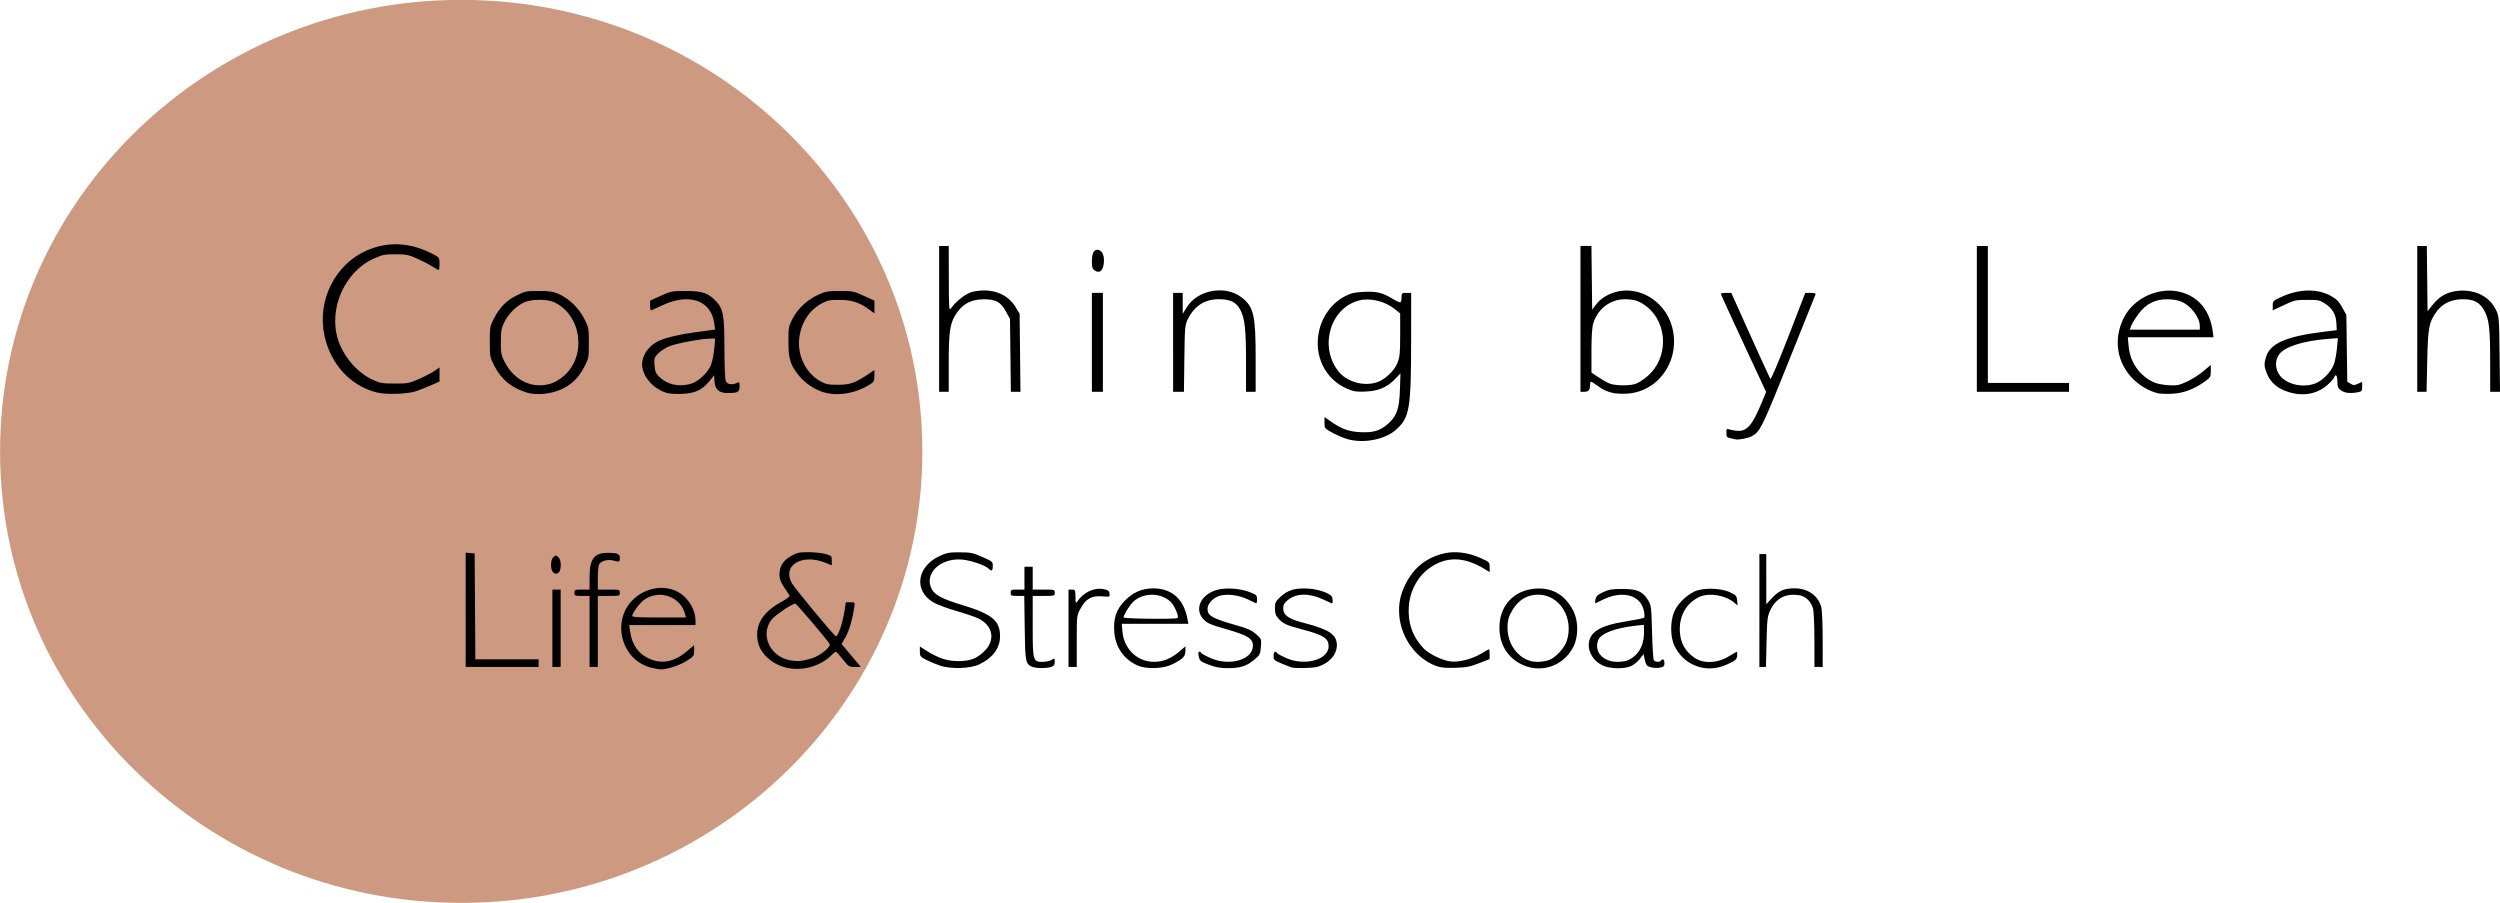 <svg xmlns:inkscape="http://www.inkscape.org/namespaces/inkscape" xmlns:sodipodi="http://sodipodi.sourceforge.net/DTD/sodipodi-0.dtd" xmlns="http://www.w3.org/2000/svg" xmlns:svg="http://www.w3.org/2000/svg" width="259.743mm" height="93.859mm" viewBox="0 0 259.743 93.859" id="svg1" xml:space="preserve" inkscape:version="1.3.2 (091e20e, 2023-11-25, custom)" sodipodi:docname="Logo_gro&#xDF;.svg"><defs id="defs1"></defs><g inkscape:label="Ebene 1" inkscape:groupmode="layer" id="layer1" transform="translate(37.649,-61.946)"><g transform="matrix(0.819,0,0,0.823,-49.927,28.19)" id="g1"><path d="M 15,98 C 15,66.52 41.191,41 73.5,41 105.809,41 132,66.52 132,98 132,129.48 105.809,155 73.5,155 41.191,155 15,129.48 15,98 Z" fill="#cd9a81" fill-rule="evenodd" id="path1"></path></g><path style="fill:#000000" d="m 30.008,131.317 c -3.183,-0.789 -4.207,-5.047 -1.734,-7.212 1.204,-1.054 2.84,-1.367 4.21,-0.807 1.208,0.494 2.13,1.86 2.13,3.156 v 0.437 h -3.445 -3.445 l 0.101,0.692 c 0.199,1.366 0.839,2.275 1.968,2.793 1.3,0.597 2.598,0.349 3.898,-0.745 l 0.781,-0.658 -0.002,0.573 c -0.002,0.544 -0.041,0.598 -0.771,1.065 -0.725,0.464 -2.078,0.902 -2.725,0.882 -0.16,-0.005 -0.595,-0.084 -0.965,-0.176 z m 3.516,-5.579 c -0.477,-1.835 -2.704,-2.595 -4.272,-1.458 -0.433,0.314 -1.215,1.375 -1.215,1.649 0,0.135 0.592,0.172 2.791,0.172 h 2.791 z m 10.802,5.635 c -1.534,-0.251 -2.905,-1.378 -3.205,-2.635 -0.412,-1.73 0.381,-3.146 2.377,-4.238 0.614,-0.336 0.943,-0.593 0.879,-0.687 -0.911,-1.348 -1.04,-1.62 -1.04,-2.184 3.14e-4,-0.849 0.375,-1.446 1.204,-1.915 0.62,-0.351 0.832,-0.398 1.787,-0.398 0.596,0 1.389,0.082 1.763,0.182 0.657,0.176 0.679,0.198 0.679,0.684 v 0.502 l -0.644,-0.262 c -2.443,-0.996 -4.537,0.254 -3.516,2.099 0.298,0.537 4.38,5.465 4.582,5.53 0.203,0.065 0.686,-1.299 0.87,-2.454 l 0.171,-1.077 h 0.475 c 0.466,0 0.474,0.009 0.403,0.494 -0.181,1.25 -0.539,2.477 -0.912,3.131 l -0.407,0.714 1,1.19 1,1.19 h -0.628 c -0.603,0 -0.652,-0.031 -1.249,-0.79 -0.342,-0.435 -0.664,-0.79 -0.715,-0.79 -0.051,0 -0.249,0.154 -0.44,0.343 -1.124,1.113 -2.815,1.637 -4.433,1.373 z m 2.333,-1.014 c 0.865,-0.25 2.071,-1.219 1.883,-1.514 -0.359,-0.564 -3.438,-4.184 -3.563,-4.189 -0.275,-0.011 -2.053,1.175 -2.411,1.608 -1.304,1.575 -0.252,3.923 1.925,4.299 0.714,0.123 1.191,0.078 2.167,-0.203 z m 13.407,0.759 c -0.433,-0.141 -1.092,-0.415 -1.466,-0.607 -0.632,-0.326 -0.679,-0.386 -0.679,-0.872 v -0.522 l 0.648,0.411 c 1.276,0.809 2.183,1.108 3.356,1.105 1.267,-0.003 1.954,-0.275 2.754,-1.091 1.129,-1.151 0.802,-2.657 -0.729,-3.362 -0.367,-0.169 -1.407,-0.52 -2.311,-0.781 -0.904,-0.261 -1.94,-0.647 -2.301,-0.859 -2.1,-1.231 -1.741,-3.755 0.69,-4.851 0.704,-0.317 0.977,-0.365 2.054,-0.359 1.123,0.006 1.347,0.053 2.33,0.483 1.054,0.461 1.088,0.491 1.088,0.944 0,0.491 -0.141,0.589 -0.414,0.287 -0.311,-0.345 -1.86,-0.882 -2.77,-0.96 -2.266,-0.195 -3.987,1.464 -3.169,3.053 0.332,0.645 1.116,1.05 3.312,1.713 2.978,0.899 3.81,1.608 3.793,3.234 -0.013,1.223 -0.778,2.24 -2.183,2.9 -0.915,0.429 -2.898,0.496 -4.004,0.134 z m 9.502,0.102 c -0.665,-0.298 -0.705,-0.514 -0.753,-4.034 l -0.045,-3.326 h -0.706 c -0.658,0 -0.706,-0.022 -0.706,-0.329 0,-0.307 0.048,-0.329 0.715,-0.329 h 0.715 v -1.186 -1.186 h 0.429 0.429 v 1.186 1.186 h 1.144 c 1.125,0 1.144,0.005 1.144,0.329 0,0.324 -0.019,0.329 -1.144,0.329 h -1.144 v 3.132 c 0,3.624 0.026,3.718 1.049,3.718 0.332,0 0.747,-0.092 0.921,-0.205 0.308,-0.199 0.318,-0.192 0.318,0.201 0,0.315 -0.083,0.435 -0.367,0.534 -0.465,0.163 -1.616,0.151 -2,-0.021 z m 10.953,-0.141 c -1.442,-0.658 -2.298,-1.921 -2.406,-3.55 -0.091,-1.363 0.226,-2.279 1.096,-3.17 0.848,-0.869 1.806,-1.286 2.947,-1.284 1.949,0.004 3.191,1.113 3.569,3.19 l 0.09,0.494 h -3.458 -3.458 l 0.072,0.827 c 0.157,1.797 1.557,3.129 3.285,3.122 0.942,-0.004 1.755,-0.333 2.608,-1.058 l 0.652,-0.554 -0.008,0.511 c -0.009,0.566 -0.285,0.834 -1.43,1.389 -0.924,0.447 -2.673,0.488 -3.56,0.083 z m 4.177,-4.925 c 0.166,-0.153 -0.313,-1.282 -0.708,-1.669 -1.09,-1.069 -3.14,-0.976 -4.083,0.184 -0.409,0.503 -0.822,1.219 -0.822,1.424 0,0.147 5.455,0.206 5.614,0.06 z m 3.338,4.89 c -0.996,-0.377 -1.028,-0.404 -1.155,-0.959 -0.096,-0.42 0.083,-0.594 0.291,-0.283 0.053,0.08 0.492,0.317 0.974,0.527 1.979,0.862 4.38,0.152 4.38,-1.295 0,-0.744 -0.53,-1.074 -2.748,-1.712 -1.678,-0.483 -1.996,-0.62 -2.382,-1.026 -0.975,-1.023 -0.321,-2.541 1.311,-3.041 0.929,-0.284 2.474,-0.19 3.498,0.213 0.699,0.275 0.751,0.327 0.751,0.75 0,0.25 -0.048,0.434 -0.107,0.41 -0.059,-0.025 -0.457,-0.214 -0.885,-0.421 -0.905,-0.438 -2.144,-0.589 -2.915,-0.355 -0.658,0.2 -1.241,0.83 -1.241,1.341 0,0.738 0.484,1.007 3.199,1.774 0.974,0.275 1.402,0.475 1.841,0.86 0.568,0.498 0.572,0.507 0.508,1.321 -0.061,0.776 -0.099,0.848 -0.716,1.363 -0.78,0.65 -1.457,0.859 -2.775,0.855 -0.709,-0.002 -1.221,-0.093 -1.828,-0.323 z m 8.494,0.242 c -0.118,-0.035 -0.584,-0.219 -1.037,-0.409 -0.76,-0.32 -0.822,-0.379 -0.822,-0.783 0,-0.432 0.178,-0.573 0.366,-0.292 0.053,0.08 0.492,0.317 0.974,0.527 1.926,0.839 4.38,0.153 4.38,-1.225 0,-0.845 -0.515,-1.177 -2.728,-1.76 -1.642,-0.432 -1.993,-0.591 -2.474,-1.118 -0.296,-0.324 -0.375,-0.55 -0.375,-1.076 0,-0.608 0.053,-0.715 0.61,-1.228 0.746,-0.687 1.51,-0.904 2.893,-0.822 0.968,0.058 2.138,0.454 2.393,0.811 0.139,0.195 0.14,0.774 4.2e-4,0.718 -0.06,-0.024 -0.479,-0.214 -0.932,-0.423 -1.426,-0.657 -2.743,-0.631 -3.61,0.07 -0.389,0.314 -0.497,0.502 -0.497,0.86 0,0.735 0.54,1.112 2.216,1.547 2.585,0.671 3.361,1.202 3.36,2.3 -8.6e-4,0.981 -0.788,1.867 -1.987,2.237 -0.475,0.147 -2.306,0.191 -2.731,0.066 z M 111.577,131.143 c -2.075,-0.76 -3.632,-2.876 -3.842,-5.222 -0.11,-1.233 0.117,-2.305 0.736,-3.466 0.854,-1.601 2.142,-2.595 3.905,-3.011 1.156,-0.273 2.515,-0.099 3.823,0.489 0.901,0.405 0.921,0.425 0.921,0.933 v 0.519 l -0.465,-0.286 c -2.133,-1.312 -3.945,-1.377 -5.681,-0.203 -1.297,0.877 -2.135,2.397 -2.252,4.086 -0.117,1.675 0.404,3.141 1.539,4.332 0.539,0.566 1.935,1.246 2.774,1.352 0.883,0.111 2.271,-0.242 3.225,-0.821 0.408,-0.247 0.768,-0.45 0.801,-0.45 0.033,0 0.059,0.232 0.059,0.515 v 0.515 l -1.108,0.432 c -0.943,0.367 -1.31,0.437 -2.467,0.471 -1.021,0.03 -1.51,-0.016 -1.968,-0.184 z m 9.046,-0.087 c -1.497,-0.653 -2.38,-1.933 -2.477,-3.59 -0.145,-2.473 1.412,-4.242 3.846,-4.372 1.703,-0.091 3.005,0.703 3.828,2.332 0.534,1.059 0.536,2.659 0.004,3.713 -0.982,1.946 -3.232,2.775 -5.2,1.916 z m 2.735,-0.558 c 0.701,-0.306 1.555,-1.259 1.786,-1.991 0.744,-2.36 -0.758,-4.777 -2.969,-4.777 -1.297,0 -2.276,0.688 -2.937,2.066 -0.44,0.916 -0.323,2.386 0.267,3.347 0.618,1.008 1.54,1.569 2.578,1.569 0.432,0 1.006,-0.096 1.275,-0.214 z m 5.505,0.587 c -0.845,-0.385 -1.447,-1.256 -1.447,-2.092 0,-1.352 1.109,-2.057 3.928,-2.498 0.941,-0.147 1.764,-0.316 1.827,-0.374 0.063,-0.058 0.044,-0.411 -0.042,-0.783 -0.366,-1.574 -2.214,-2.068 -4.175,-1.118 -0.413,0.2 -0.792,0.382 -0.842,0.404 -0.05,0.022 -0.049,-0.156 0.002,-0.394 0.075,-0.356 0.221,-0.493 0.805,-0.763 0.603,-0.278 0.913,-0.329 2,-0.329 1.528,0 2.089,0.242 2.651,1.146 0.336,0.54 0.355,0.696 0.424,3.333 0.039,1.522 0.124,2.841 0.187,2.931 0.138,0.197 0.618,0.218 0.742,0.033 0.172,-0.257 0.357,-0.126 0.357,0.253 0,0.32 -0.072,0.399 -0.429,0.472 -0.506,0.102 -1.212,-0.018 -1.401,-0.239 -0.074,-0.086 -0.179,-0.383 -0.233,-0.659 l -0.099,-0.503 -0.404,0.514 c -0.222,0.283 -0.63,0.613 -0.907,0.734 -0.739,0.323 -2.162,0.291 -2.945,-0.066 z m 2.671,-0.559 c 1.158,-0.557 1.707,-1.671 1.622,-3.287 l -0.02,-0.377 -0.822,0.089 c -2.104,0.228 -3.626,0.801 -3.902,1.47 -0.493,1.195 0.449,2.285 1.979,2.29 0.417,0.001 0.932,-0.081 1.144,-0.184 z m 6.784,0.506 c -0.87,-0.4 -1.517,-1.039 -1.982,-1.959 -0.449,-0.888 -0.474,-2.502 -0.054,-3.534 0.321,-0.792 1.199,-1.688 2.074,-2.118 0.878,-0.432 2.747,-0.405 3.718,0.054 0.654,0.309 0.719,0.382 0.761,0.855 l 0.046,0.518 -0.332,-0.28 c -0.943,-0.795 -2.636,-1.071 -3.649,-0.595 -1.374,0.646 -2.128,2.015 -2.013,3.659 0.078,1.114 0.521,1.919 1.428,2.592 0.953,0.707 2.449,0.663 3.695,-0.11 0.405,-0.251 0.766,-0.456 0.802,-0.456 0.036,0 0.046,0.193 0.021,0.428 -0.04,0.38 -0.147,0.476 -0.961,0.856 -1.214,0.568 -2.446,0.599 -3.554,0.09 z m -127.583,-5.73 v -5.937 l 0.465,0.041 0.465,0.041 0.037,5.5 0.037,5.5 h 3.287 3.287 v 0.395 0.395 h -3.789 -3.789 z m 9.008,1.919 v -4.018 h 0.429 0.429 v 4.018 4.018 h -0.429 -0.429 z m 3.861,0.329 v -3.689 h -0.786 c -0.744,0 -0.786,-0.018 -0.786,-0.329 0,-0.311 0.043,-0.329 0.786,-0.329 h 0.786 v -1.265 c 0,-1.922 0.47,-2.558 1.888,-2.554 1.011,0.003 1.258,0.109 1.258,0.541 0,0.423 -0.022,0.431 -0.684,0.256 -0.561,-0.148 -1.258,0.039 -1.464,0.392 -0.077,0.133 -0.14,0.778 -0.14,1.435 v 1.194 h 1.144 c 1.125,0 1.144,0.005 1.144,0.329 0,0.324 -0.019,0.329 -1.144,0.329 h -1.144 v 3.689 3.689 h -0.429 -0.429 z m 49.761,-0.329 v -4.018 h 0.357 c 0.339,0 0.358,0.039 0.366,0.757 0.007,0.646 0.034,0.719 0.179,0.497 0.64,-0.978 1.791,-1.51 2.797,-1.293 0.415,0.09 0.528,0.182 0.563,0.459 0.044,0.345 0.042,0.346 -0.786,0.279 -1.075,-0.086 -1.665,0.25 -2.225,1.267 -0.391,0.71 -0.393,0.733 -0.393,3.392 v 2.677 h -0.429 -0.429 z m 71.782,-1.844 v -5.862 h 0.357 0.357 l 9.2e-4,2.602 9.3e-4,2.602 0.598,-0.643 c 0.714,-0.767 1.264,-1.004 2.333,-1.004 1.378,0 2.419,0.717 2.772,1.91 0.09,0.305 0.157,1.732 0.157,3.392 l 8e-4,2.865 h -0.429 -0.429 l -8e-4,-2.799 c -4.4e-4,-1.559 -0.068,-3.021 -0.152,-3.3 -0.229,-0.759 -0.807,-1.28 -1.518,-1.368 -1.372,-0.17 -2.328,0.346 -2.913,1.571 -0.3,0.628 -0.336,0.935 -0.392,3.294 l -0.062,2.602 h -0.341 -0.341 z m -125.322,-3.962 c -0.298,-0.274 -0.298,-1.287 2.83e-4,-1.562 0.124,-0.114 0.248,-0.207 0.276,-0.207 0.028,0 0.152,0.093 0.276,0.207 0.342,0.315 0.306,1.456 -0.051,1.632 -0.208,0.103 -0.331,0.085 -0.5,-0.071 z m 82.626,-13.815 c -0.401,-0.104 -1.124,-0.403 -1.609,-0.665 -0.872,-0.471 -0.88,-0.481 -0.88,-1.068 v -0.593 l 0.654,0.46 c 1.093,0.769 1.879,1.056 3.048,1.112 1.341,0.065 2.032,-0.128 2.802,-0.782 0.991,-0.842 1.267,-1.589 1.334,-3.611 l 0.056,-1.713 -0.569,0.594 c -0.818,0.855 -1.714,1.233 -3.062,1.294 -0.938,0.042 -1.213,10e-4 -1.876,-0.278 -2.328,-0.982 -3.534,-3.46 -2.943,-6.049 0.359,-1.574 1.379,-2.921 2.719,-3.593 0.622,-0.312 0.985,-0.394 1.949,-0.44 1.319,-0.064 1.938,0.091 3.027,0.759 0.349,0.214 0.686,0.358 0.751,0.322 0.064,-0.037 0.117,-0.27 0.117,-0.52 0,-0.43 0.025,-0.453 0.5,-0.453 h 0.5 l -0.005,4.841 c -0.007,7.197 -0.149,8.071 -1.52,9.333 -1.124,1.036 -3.294,1.491 -4.995,1.049 z m 2.835,-5.895 c 0.869,-0.24 1.897,-1.168 2.246,-2.028 0.254,-0.625 0.294,-1.026 0.294,-2.945 v -2.221 l -0.529,-0.428 c -1.03,-0.833 -2.554,-1.217 -3.703,-0.931 -2.98,0.741 -4.202,4.686 -2.256,7.283 0.843,1.125 2.519,1.664 3.948,1.27 z m 37.359,5.886 c -0.079,-0.023 -0.32,-0.078 -0.536,-0.122 -0.34,-0.069 -0.393,-0.144 -0.393,-0.553 0,-0.401 0.038,-0.457 0.25,-0.37 0.138,0.056 0.512,0.127 0.832,0.157 1.036,0.098 1.595,-0.528 2.565,-2.869 l 0.482,-1.163 -2.35,-5.045 c -1.293,-2.775 -2.35,-5.091 -2.35,-5.148 0,-0.056 0.243,-0.103 0.541,-0.103 h 0.541 l 1.978,4.398 c 1.088,2.419 2.025,4.468 2.083,4.553 0.058,0.086 0.888,-1.872 1.865,-4.398 l 1.761,-4.553 h 0.564 c 0.392,0 0.544,0.05 0.497,0.165 -0.037,0.091 -1.076,2.684 -2.309,5.764 -3.284,8.204 -3.425,8.496 -4.329,8.973 -0.395,0.208 -1.407,0.396 -1.69,0.313 z M 1.472,102.72 c -2.721,-0.707 -4.755,-2.917 -5.405,-5.872 -0.802,-3.648 1.077,-7.442 4.401,-8.884 2.28,-0.989 4.64,-0.832 7.031,0.468 0.484,0.263 0.518,0.325 0.518,0.927 0,0.355 -0.037,0.646 -0.081,0.646 -0.045,0 -0.368,-0.182 -0.718,-0.403 -0.35,-0.222 -1.069,-0.591 -1.599,-0.821 -0.842,-0.366 -1.114,-0.418 -2.178,-0.42 -1.077,-0.002 -1.327,0.046 -2.195,0.425 -3.076,1.342 -4.818,5.271 -3.761,8.483 0.586,1.781 1.997,3.403 3.596,4.135 0.779,0.356 0.989,0.392 2.288,0.392 1.354,0 1.489,-0.026 2.539,-0.488 0.61,-0.268 1.334,-0.646 1.609,-0.839 l 0.5,-0.351 v 0.733 0.733 l -0.922,0.405 c -0.507,0.223 -1.199,0.497 -1.537,0.61 -0.891,0.296 -3.153,0.363 -4.086,0.12 z m 15.625,0.018 c -1.609,-0.492 -2.652,-1.35 -3.388,-2.787 -0.453,-0.884 -0.472,-0.988 -0.472,-2.503 0,-1.5 0.023,-1.625 0.447,-2.437 0.603,-1.155 1.284,-1.84 2.366,-2.381 0.85,-0.424 0.987,-0.452 2.263,-0.452 1.096,8e-5 1.489,0.056 2.038,0.289 1.067,0.454 2.136,1.475 2.696,2.577 0.467,0.918 0.485,1.013 0.485,2.535 0,1.5 -0.023,1.625 -0.447,2.437 -0.625,1.196 -1.328,1.889 -2.423,2.386 -1.082,0.491 -2.593,0.633 -3.564,0.336 z m 2.53,-0.95 c 0.366,-0.115 0.946,-0.465 1.325,-0.799 2.393,-2.113 1.813,-6.338 -1.051,-7.652 -0.728,-0.334 -2.33,-0.322 -3.085,0.022 -0.816,0.373 -1.621,1.168 -2.05,2.026 -0.321,0.641 -0.373,0.928 -0.378,2.062 -0.005,1.154 0.041,1.409 0.37,2.058 1.017,2.002 2.921,2.895 4.87,2.283 z m 12.035,0.991 c -1.29,-0.367 -2.367,-1.472 -2.572,-2.641 -0.183,-1.038 0.548,-2.232 1.696,-2.772 0.701,-0.329 2.26,-0.701 3.756,-0.895 0.629,-0.082 1.361,-0.181 1.626,-0.22 l 0.482,-0.072 -0.096,-0.669 c -0.339,-2.356 -2.593,-3.142 -5.349,-1.863 -0.602,0.28 -1.144,0.528 -1.203,0.552 -0.059,0.024 -0.107,-0.196 -0.107,-0.489 v -0.533 l 1.108,-0.499 c 1.068,-0.481 1.162,-0.499 2.61,-0.499 1.707,0 2.317,0.204 3.117,1.044 0.767,0.805 0.886,1.464 0.886,4.899 0,1.685 0.063,3.215 0.139,3.401 0.152,0.367 0.646,0.453 1.157,0.202 0.252,-0.124 0.277,-0.09 0.277,0.38 0,0.58 -0.171,0.674 -1.232,0.677 -0.888,0.003 -1.317,-0.369 -1.37,-1.19 l -0.043,-0.656 -0.501,0.626 c -0.719,0.897 -1.509,1.26 -2.849,1.308 -0.595,0.021 -1.284,-0.019 -1.53,-0.089 z m 2.434,-0.947 c 0.804,-0.22 1.834,-1.186 2.136,-2.003 0.13,-0.352 0.279,-1.106 0.33,-1.675 l 0.094,-1.035 -0.485,0.004 c -0.909,0.008 -3.486,0.484 -4.24,0.784 -0.413,0.164 -0.951,0.508 -1.195,0.764 -0.41,0.43 -0.439,0.524 -0.383,1.235 0.049,0.627 0.138,0.846 0.48,1.181 0.834,0.818 2.012,1.087 3.263,0.744 z m 13.688,0.826 c -1.029,-0.351 -1.973,-1.048 -2.623,-1.933 -0.741,-1.009 -0.896,-1.591 -0.896,-3.343 0,-1.439 0.023,-1.558 0.461,-2.383 0.555,-1.045 1.58,-1.973 2.725,-2.468 0.708,-0.306 1.001,-0.353 2.183,-0.353 1.294,0 1.424,0.026 2.467,0.501 l 1.101,0.501 v 0.663 0.663 l -0.561,-0.409 c -1.001,-0.731 -1.813,-0.992 -3.086,-0.994 -0.992,-0.002 -1.233,0.046 -1.811,0.359 -1.375,0.745 -2.23,2.118 -2.371,3.808 -0.143,1.717 0.787,3.515 2.219,4.291 0.588,0.319 0.824,0.366 1.82,0.364 1.25,-0.002 1.778,-0.186 3.11,-1.079 l 0.679,-0.456 v 0.595 c 0,0.509 -0.061,0.635 -0.422,0.872 -1.498,0.982 -3.518,1.307 -4.996,0.802 z m 82.16,0.12 c -0.674,-0.156 -1.025,-0.323 -1.692,-0.805 -0.634,-0.458 -0.694,-0.463 -0.694,-0.058 0,0.547 -0.151,0.735 -0.587,0.735 h -0.414 v -7.575 -7.575 h 0.57 0.57 l 0.038,3.304 0.038,3.304 0.438,-0.571 c 0.572,-0.746 1.676,-1.3 2.774,-1.392 2.259,-0.189 4.432,1.401 5.078,3.714 0.948,3.397 -1.308,6.775 -4.664,6.986 -0.499,0.031 -1.153,1.8e-4 -1.452,-0.069 z m 2.405,-0.975 c 0.271,-0.104 0.808,-0.461 1.192,-0.792 2.149,-1.852 2.12,-5.412 -0.058,-7.175 -0.737,-0.596 -1.331,-0.802 -2.311,-0.8 -1.501,0.002 -2.783,0.961 -3.267,2.444 -0.143,0.439 -0.205,1.307 -0.205,2.9 v 2.273 l 0.698,0.472 c 0.384,0.26 0.915,0.559 1.18,0.665 0.622,0.249 2.14,0.256 2.771,0.013 z m 54.184,0.997 c -0.866,-0.208 -1.804,-0.74 -2.505,-1.423 -1.754,-1.708 -2.145,-4.198 -1.011,-6.432 1.053,-2.073 3.681,-3.25 5.92,-2.65 1.851,0.496 3.023,1.937 3.307,4.066 l 0.083,0.626 h -4.451 -4.451 l 0.086,0.948 c 0.152,1.666 1.15,3.077 2.651,3.747 0.287,0.128 0.958,0.257 1.493,0.287 0.867,0.049 1.07,0.01 1.891,-0.362 0.506,-0.229 1.275,-0.716 1.71,-1.082 l 0.79,-0.665 v 0.645 c 0,0.616 -0.031,0.667 -0.69,1.13 -1.104,0.776 -2.168,1.163 -3.35,1.221 -0.569,0.028 -1.232,0.003 -1.473,-0.054 z m 4.37,-6.983 c 0,-0.897 -0.928,-2.118 -1.929,-2.537 -0.351,-0.147 -0.913,-0.241 -1.451,-0.243 -1.271,-0.004 -2.207,0.474 -2.989,1.527 -0.326,0.439 -0.664,0.986 -0.751,1.215 l -0.158,0.416 h 3.639 3.639 z m 9.213,6.858 c -1.177,-0.375 -1.899,-1.01 -2.281,-2.008 -0.25,-0.653 -0.261,-0.942 -0.06,-1.609 0.433,-1.437 2.062,-2.154 5.997,-2.642 l 1.358,-0.168 -0.033,-0.705 c -0.043,-0.908 -0.412,-1.553 -1.172,-2.047 -0.564,-0.367 -0.698,-0.395 -1.867,-0.395 -1.194,0 -1.319,0.028 -2.418,0.546 l -1.159,0.546 v -0.495 c 0,-0.478 0.031,-0.509 0.941,-0.922 1.817,-0.824 3.695,-0.86 5.08,-0.096 0.611,0.337 0.848,0.575 1.195,1.201 l 0.433,0.781 0.048,3.472 0.048,3.472 0.34,0.205 c 0.305,0.184 0.385,0.185 0.774,0.006 l 0.434,-0.2 v 0.5 c 0,0.455 -0.041,0.508 -0.447,0.583 -0.805,0.148 -1.367,0.087 -1.75,-0.191 -0.316,-0.229 -0.377,-0.378 -0.377,-0.922 0,-0.655 -0.192,-0.867 -0.355,-0.392 -0.049,0.142 -0.408,0.522 -0.799,0.846 -1.049,0.869 -2.472,1.098 -3.932,0.633 z m 2.878,-0.931 c 0.73,-0.305 1.554,-1.183 1.842,-1.96 0.121,-0.328 0.264,-1.072 0.316,-1.652 l 0.096,-1.056 -1.065,0.083 c -2.506,0.195 -4.409,0.795 -5.018,1.581 -0.49,0.633 -0.453,1.604 0.087,2.256 0.78,0.942 2.471,1.28 3.742,0.748 z M 59.923,95.077 v -7.575 h 0.5 0.5 l 0.007,3.392 c 0.007,3.196 0.021,3.373 0.243,3.063 0.548,-0.767 1.56,-1.538 2.219,-1.691 1.907,-0.443 3.619,0.162 4.471,1.58 l 0.424,0.705 0.043,4.051 0.043,4.051 h -0.498 -0.498 l -0.046,-3.787 -0.046,-3.787 -0.429,-0.782 c -0.533,-0.973 -1.057,-1.261 -2.286,-1.257 -1.428,0.005 -2.376,0.569 -3.066,1.826 -0.469,0.854 -0.583,1.799 -0.583,4.83 v 2.958 h -0.5 -0.5 z m 15.872,2.437 v -5.138 h 0.572 0.572 v 5.138 5.138 h -0.572 -0.572 z m 8.437,0 v -5.138 h 0.5 0.5 l 0.001,1.087 10e-4,1.087 0.435,-0.699 c 1.13,-1.816 4.022,-2.315 5.708,-0.986 1.243,0.98 1.433,1.827 1.433,6.386 v 3.401 h -0.5 -0.5 l -10e-4,-3.129 c -0.001,-3.406 -0.128,-4.53 -0.612,-5.425 -0.416,-0.769 -1.029,-1.063 -2.214,-1.063 -1.452,0 -2.529,0.686 -3.207,2.042 -0.313,0.626 -0.331,0.832 -0.373,4.117 l -0.044,3.458 h -0.563 -0.563 z m 83.507,-2.437 v -7.575 h 0.572 0.572 v 7.114 7.114 h 4.218 4.218 v 0.461 0.461 h -4.79 -4.79 z m 45.757,0 v -7.575 h 0.498 0.498 l 0.038,3.389 0.038,3.389 0.55,-0.69 c 0.7,-0.878 1.511,-1.321 2.618,-1.427 1.761,-0.17 3.248,0.572 3.929,1.96 0.328,0.669 0.34,0.814 0.384,4.61 l 0.045,3.919 h -0.51 -0.51 l -8.3e-4,-3.129 c -9e-4,-3.418 -0.11,-4.377 -0.603,-5.291 -0.469,-0.87 -1.075,-1.197 -2.222,-1.197 -1.198,0 -2.141,0.445 -2.756,1.301 -0.784,1.091 -0.884,1.624 -0.959,5.122 l -0.069,3.195 h -0.484 -0.484 z M 76.103,90.057 c -0.252,-0.163 -0.308,-0.331 -0.308,-0.925 0,-0.833 0.182,-1.235 0.559,-1.235 0.52,0 0.804,0.654 0.661,1.528 -0.113,0.696 -0.451,0.93 -0.913,0.632 z" id="path2"></path></g></svg>